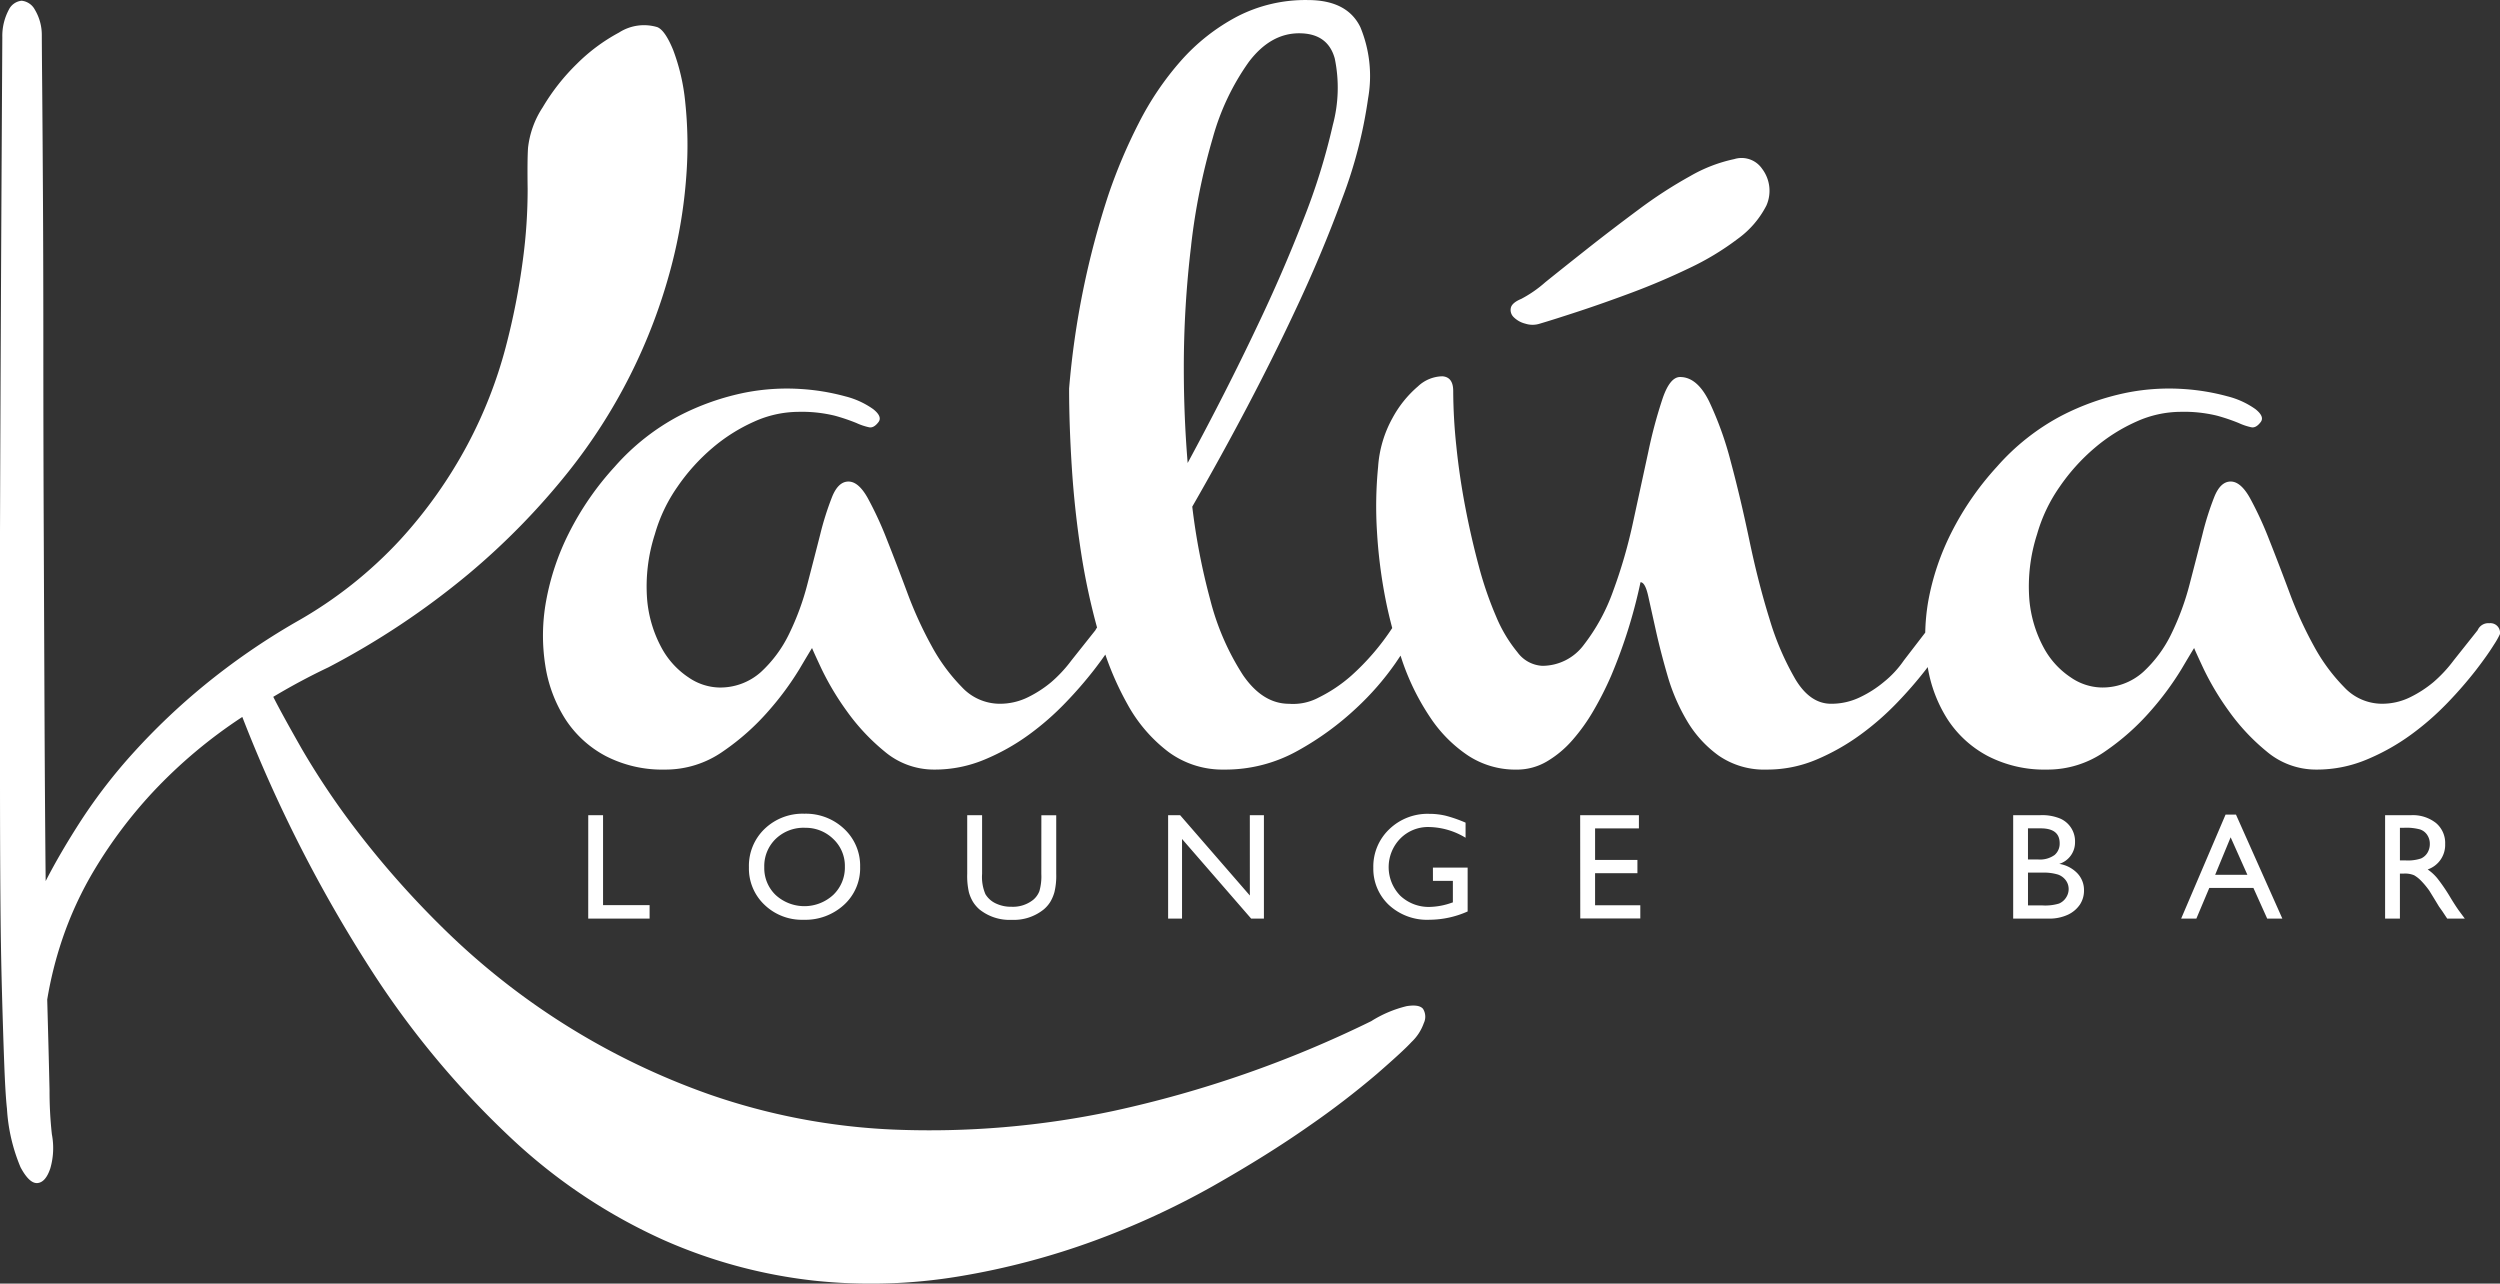 <svg xmlns="http://www.w3.org/2000/svg" width="284" height="145.819" viewBox="0 0 284 145.819">
  <rect x="0" y="0" width="284" height="145.819" fill="#333333" stroke="none"/>
  <path id="Trazado_58913" data-name="Trazado 58913" d="M248,195.8q1.406-.221,1.848.308a1.685,1.685,0,0,1,.088,1.626,5.442,5.442,0,0,1-1.407,2.156q-.88.967-3.914,3.606a95.706,95.706,0,0,1-7.74,5.937q-4.706,3.3-10.907,6.817a91.8,91.8,0,0,1-13.456,6.2,84.858,84.858,0,0,1-15.348,4.046,61.069,61.069,0,0,1-16.536.484,57.892,57.892,0,0,1-17.063-4.618,63.06,63.06,0,0,1-16.93-11.214,101.248,101.248,0,0,1-16.184-19.306,160.183,160.183,0,0,1-14.732-28.892,55.758,55.758,0,0,0-10.2,8.575,52.787,52.787,0,0,0-6.553,8.707,40.833,40.833,0,0,0-3.738,8.091,43.661,43.661,0,0,0-1.671,6.729q.176,6.332.264,10.334a44.822,44.822,0,0,0,.264,4.971,8.3,8.3,0,0,1-.176,3.87q-.527,1.583-1.451,1.671t-1.935-1.8a20.151,20.151,0,0,1-1.539-6.64q-.177-1.583-.308-5.057t-.264-8.355q-.133-4.883-.176-10.951t-.043-12.841V141.84q.086-25.418.264-56.115A6.316,6.316,0,0,1,89.2,82.6a1.818,1.818,0,0,1,1.452-1.012A1.92,1.92,0,0,1,92.15,82.6a5.61,5.61,0,0,1,.792,2.946q0,.88.044,5.849t.088,12.665q.043,7.7.043,17.415t.044,20.1q.043,10.38.088,20.714t.132,19.306q1.67-3.256,4.09-6.992a61.132,61.132,0,0,1,5.893-7.608,75.014,75.014,0,0,1,8.048-7.652,77.735,77.735,0,0,1,10.466-7.212,48.4,48.4,0,0,0,11.83-9.367,52.862,52.862,0,0,0,7.607-10.774A51.358,51.358,0,0,0,145.626,121a80.149,80.149,0,0,0,1.979-10.071,59.861,59.861,0,0,0,.528-7.96q-.046-3.342.044-4.661a10.453,10.453,0,0,1,1.67-4.618,23.855,23.855,0,0,1,3.87-4.925,20.5,20.5,0,0,1,4.794-3.562,5.249,5.249,0,0,1,4.353-.616q.878.352,1.8,2.595a23,23,0,0,1,1.363,5.849,46.4,46.4,0,0,1,.132,8.443,56.264,56.264,0,0,1-1.715,10.334,63.079,63.079,0,0,1-11.7,23.308A81.02,81.02,0,0,1,141.4,146.722a89.943,89.943,0,0,1-15.919,10.6q-3.167,1.5-6.245,3.342.877,1.761,3.254,5.937a88.132,88.132,0,0,0,6.377,9.455A104.806,104.806,0,0,0,138.589,187a81.912,81.912,0,0,0,30.168,18.822,73.1,73.1,0,0,0,20.889,4,100.189,100.189,0,0,0,25.024-2.112,128.062,128.062,0,0,0,29.289-10.2A13.456,13.456,0,0,1,248,195.8m13.456-77.532a2.7,2.7,0,0,0,1.671,0q1.495-.439,4.31-1.363t6.113-2.154q3.3-1.231,6.509-2.771a30.817,30.817,0,0,0,5.54-3.342,10.632,10.632,0,0,0,3.255-3.782,4.139,4.139,0,0,0-.485-4.178,2.824,2.824,0,0,0-3.166-1.1,17.047,17.047,0,0,0-5.013,1.935,50.976,50.976,0,0,0-5.893,3.826q-3.08,2.287-5.806,4.441t-4.749,3.783a13.831,13.831,0,0,1-2.727,1.891q-1.055.441-1.188,1.011a1.124,1.124,0,0,0,.308,1.055,2.832,2.832,0,0,0,1.32.748m109.5,34.038a1.089,1.089,0,0,1,1.232,1.231,9.24,9.24,0,0,1-.7,1.231q-.706,1.145-2.023,2.858a46.46,46.46,0,0,1-3.21,3.694,31.3,31.3,0,0,1-4.178,3.649,24.51,24.51,0,0,1-5.013,2.815,14.624,14.624,0,0,1-5.717,1.144,8.676,8.676,0,0,1-5.673-2.067,23.681,23.681,0,0,1-4.31-4.618,31.383,31.383,0,0,1-2.815-4.705q-1.011-2.155-1.1-2.419-.177.265-1.452,2.419a33.661,33.661,0,0,1-3.474,4.705,27.292,27.292,0,0,1-5.189,4.618,11.348,11.348,0,0,1-6.6,2.067,13.977,13.977,0,0,1-6.729-1.539,12.314,12.314,0,0,1-4.574-4.178,15.7,15.7,0,0,1-2.248-5.927c-.088.115-.167.223-.259.342a46.325,46.325,0,0,1-3.211,3.694,31.207,31.207,0,0,1-4.178,3.649,24.946,24.946,0,0,1-4.969,2.815,14.307,14.307,0,0,1-5.672,1.144,9.089,9.089,0,0,1-5.454-1.583,12.957,12.957,0,0,1-3.606-3.958,21.943,21.943,0,0,1-2.2-5.1q-.792-2.724-1.32-5.1t-.879-3.959q-.352-1.583-.879-1.583a58.328,58.328,0,0,1-3.342,10.642,37.6,37.6,0,0,1-1.98,3.914,21.174,21.174,0,0,1-2.418,3.387,11.781,11.781,0,0,1-2.9,2.419,6.693,6.693,0,0,1-3.431.924,9.808,9.808,0,0,1-5.5-1.583,15.5,15.5,0,0,1-4.266-4.266,27.269,27.269,0,0,1-3.123-6.2c-.108-.3-.2-.6-.3-.9l-.573.854a31.645,31.645,0,0,1-4.442,5.1,33.136,33.136,0,0,1-6.641,4.838,16.823,16.823,0,0,1-8.4,2.154,10.332,10.332,0,0,1-6.334-2.023,17.123,17.123,0,0,1-4.661-5.453,34.164,34.164,0,0,1-2.485-5.589c-.368.528-.795,1.111-1.3,1.763a46.18,46.18,0,0,1-3.211,3.694,31.247,31.247,0,0,1-4.177,3.649,24.51,24.51,0,0,1-5.013,2.815,14.629,14.629,0,0,1-5.717,1.144,8.681,8.681,0,0,1-5.674-2.067,23.7,23.7,0,0,1-4.309-4.618,31.446,31.446,0,0,1-2.815-4.705q-1.011-2.155-1.1-2.419-.176.265-1.451,2.419a33.662,33.662,0,0,1-3.474,4.705,27.291,27.291,0,0,1-5.189,4.618,11.35,11.35,0,0,1-6.6,2.067,13.977,13.977,0,0,1-6.729-1.539,12.322,12.322,0,0,1-4.574-4.178,15.769,15.769,0,0,1-2.287-6.112,21.891,21.891,0,0,1,.088-7.3,28.317,28.317,0,0,1,2.595-7.74,33.212,33.212,0,0,1,5.189-7.52,25.8,25.8,0,0,1,7.344-5.806,28.6,28.6,0,0,1,7.52-2.638,24.718,24.718,0,0,1,6.289-.4,25,25,0,0,1,5.057.835,9.443,9.443,0,0,1,3.166,1.451q1.056.838.616,1.452-.527.706-1.055.616a6.763,6.763,0,0,1-1.451-.484,21.765,21.765,0,0,0-2.463-.836,15.837,15.837,0,0,0-4.178-.439,12.31,12.31,0,0,0-4.969,1.1,19.564,19.564,0,0,0-4.75,2.991,22.41,22.41,0,0,0-4,4.442,18,18,0,0,0-2.55,5.365,19.306,19.306,0,0,0-.879,7.432,14.011,14.011,0,0,0,1.627,5.454,9.372,9.372,0,0,0,3.079,3.386,6.39,6.39,0,0,0,3.386,1.143,6.919,6.919,0,0,0,4.837-1.759,14.392,14.392,0,0,0,3.21-4.354,29.775,29.775,0,0,0,2.067-5.629q.791-3.034,1.451-5.629a33.143,33.143,0,0,1,1.363-4.309q.7-1.715,1.848-1.715t2.2,1.891a40.015,40.015,0,0,1,2.155,4.662q1.1,2.771,2.33,6.069a44.659,44.659,0,0,0,2.771,6.069,20.775,20.775,0,0,0,3.431,4.661,5.886,5.886,0,0,0,4.265,1.891,7.177,7.177,0,0,0,3.255-.748,13.141,13.141,0,0,0,2.639-1.715,15.393,15.393,0,0,0,2.286-2.463l2.726-3.431a1.472,1.472,0,0,1,.185-.3,75.935,75.935,0,0,1-1.812-8.5q-.746-4.835-1.055-9.674t-.309-8.97a95.527,95.527,0,0,1,4.486-22.077,60.645,60.645,0,0,1,3.431-8.092,33.686,33.686,0,0,1,4.794-7.081A22.6,22.6,0,0,1,228.7,83.4a16.892,16.892,0,0,1,8.048-1.891q4.485,0,5.981,3.079a14.519,14.519,0,0,1,.88,8.092,52.469,52.469,0,0,1-2.947,11.39q-2.331,6.378-5.5,13.061-4.744,10.109-11.528,21.93a73.8,73.8,0,0,0,2.029,10.525A28.873,28.873,0,0,0,229.4,158.2q2.243,3.256,5.233,3.255a6.14,6.14,0,0,0,3.342-.7,16.833,16.833,0,0,0,3.738-2.506,27.682,27.682,0,0,0,4.637-5.4c-.288-1.084-.547-2.184-.767-3.308a56.861,56.861,0,0,1-.968-7.7,46.069,46.069,0,0,1,.131-7.3A13.216,13.216,0,0,1,246.376,129a12.553,12.553,0,0,1,2.9-3.606,4.147,4.147,0,0,1,2.77-1.143q1.232.087,1.232,1.67a61.508,61.508,0,0,0,.352,6.245q.349,3.43,1.011,6.9t1.538,6.728a40.97,40.97,0,0,0,1.98,5.762,16.128,16.128,0,0,0,2.419,4.046,3.737,3.737,0,0,0,2.815,1.539,5.87,5.87,0,0,0,4.748-2.419,21.948,21.948,0,0,0,3.3-6.068,57.068,57.068,0,0,0,2.287-7.917q.924-4.265,1.715-7.916a53.9,53.9,0,0,1,1.628-6.069q.834-2.418,1.979-2.419,1.932,0,3.3,2.771a38.226,38.226,0,0,1,2.462,6.86q1.1,4.09,2.112,8.928t2.287,8.928a31.426,31.426,0,0,0,2.946,6.86q1.669,2.772,4.046,2.771a7.446,7.446,0,0,0,3.3-.748,12.692,12.692,0,0,0,2.682-1.715,11.422,11.422,0,0,0,2.288-2.463l2.427-3.157a23.71,23.71,0,0,1,.342-3.571,28.37,28.37,0,0,1,2.6-7.74,33.235,33.235,0,0,1,5.189-7.52,25.788,25.788,0,0,1,7.344-5.806,28.594,28.594,0,0,1,7.52-2.638,24.718,24.718,0,0,1,6.289-.4,24.986,24.986,0,0,1,5.057.835,9.443,9.443,0,0,1,3.166,1.451q1.056.838.616,1.452-.527.706-1.055.616a6.763,6.763,0,0,1-1.451-.484,21.766,21.766,0,0,0-2.463-.836,15.834,15.834,0,0,0-4.177-.439,12.308,12.308,0,0,0-4.97,1.1,19.564,19.564,0,0,0-4.75,2.991,22.411,22.411,0,0,0-4,4.442,17.978,17.978,0,0,0-2.55,5.365,19.337,19.337,0,0,0-.88,7.432,14.024,14.024,0,0,0,1.628,5.454,9.372,9.372,0,0,0,3.079,3.386,6.386,6.386,0,0,0,3.386,1.143,6.915,6.915,0,0,0,4.837-1.759,14.384,14.384,0,0,0,3.212-4.354,29.878,29.878,0,0,0,2.067-5.629q.791-3.034,1.451-5.629a32.808,32.808,0,0,1,1.363-4.309q.7-1.715,1.847-1.715t2.2,1.891a40.026,40.026,0,0,1,2.154,4.662q1.1,2.771,2.331,6.069a44.65,44.65,0,0,0,2.771,6.069,20.8,20.8,0,0,0,3.43,4.661,5.889,5.889,0,0,0,4.266,1.891,7.172,7.172,0,0,0,3.254-.748,13.121,13.121,0,0,0,2.639-1.715,15.365,15.365,0,0,0,2.288-2.463l2.726-3.431a1.31,1.31,0,0,1,1.319-.791M223.509,109.385a115.323,115.323,0,0,0-.835,13.984q0,5.443.438,10.729,4.411-8.171,7.829-15.39,2.989-6.245,5.322-12.27A72.666,72.666,0,0,0,239.6,95.708a16.352,16.352,0,0,0,.22-7.564q-.792-2.857-4.046-2.858t-5.717,3.255a27.434,27.434,0,0,0-4.09,8.619,72.353,72.353,0,0,0-2.463,12.226M155.015,185.86h6.972v-1.531H156.7V174.111h-1.682Zm24.543-11.918a6.218,6.218,0,0,0-4.505,1.724,5.806,5.806,0,0,0-1.782,4.357,5.674,5.674,0,0,0,1.769,4.267,6.123,6.123,0,0,0,4.425,1.7,6.493,6.493,0,0,0,4.61-1.7,5.625,5.625,0,0,0,1.829-4.3,5.721,5.721,0,0,0-1.811-4.323,6.32,6.32,0,0,0-4.535-1.724m.067,1.6a4.47,4.47,0,0,1,3.231,1.273,4.2,4.2,0,0,1,1.315,3.142,4.3,4.3,0,0,1-1.315,3.2,4.836,4.836,0,0,1-6.541.026,4.221,4.221,0,0,1-1.3-3.162,4.3,4.3,0,0,1,1.3-3.222,4.56,4.56,0,0,1,3.315-1.261m26.857,5.239a6.078,6.078,0,0,1-.219,1.96,2.418,2.418,0,0,1-.714.993,3.692,3.692,0,0,1-2.439.781,4.011,4.011,0,0,1-1.825-.39,2.705,2.705,0,0,1-1.152-1.039,4.942,4.942,0,0,1-.379-2.3v-6.669h-1.69v6.652a8.354,8.354,0,0,0,.189,2.086,4.343,4.343,0,0,0,.48,1.124,3.879,3.879,0,0,0,.71.828,5.453,5.453,0,0,0,3.684,1.194,5.393,5.393,0,0,0,3.65-1.2,3.645,3.645,0,0,0,.711-.819,4.5,4.5,0,0,0,.488-1.148,7.937,7.937,0,0,0,.2-2.044v-6.669h-1.689Zm23.689,2.457-7.922-9.126h-1.363V185.86h1.581v-9.048l7.855,9.048h1.446V174.111h-1.6Zm20.8-1.667h2.263v2.447l-.161.051a7.931,7.931,0,0,1-2.413.462,4.7,4.7,0,0,1-3.4-1.27,4.65,4.65,0,0,1,0-6.492,4.422,4.422,0,0,1,3.246-1.312,8.261,8.261,0,0,1,4.171,1.219v-1.716a15.461,15.461,0,0,0-2.254-.786,8.034,8.034,0,0,0-1.884-.215,6.259,6.259,0,0,0-4.532,1.75,5.843,5.843,0,0,0-1.809,4.381,5.637,5.637,0,0,0,1.745,4.2,6.386,6.386,0,0,0,4.663,1.7,10.737,10.737,0,0,0,4.306-.942v-4.979h-3.945Zm16.735,4.273h6.821v-1.5h-5.138V180.7h4.81V179.19h-4.81v-3.582h4.979v-1.5H267.7Zm53.164.016a5,5,0,0,0,2.24-.446,3.364,3.364,0,0,0,1.36-1.153,2.874,2.874,0,0,0,.461-1.606,2.758,2.758,0,0,0-.762-1.951,3.633,3.633,0,0,0-2.047-1.06,2.559,2.559,0,0,0,1.79-2.48,2.812,2.812,0,0,0-1.673-2.662,5.374,5.374,0,0,0-2.271-.391H316.89v11.749h3.979m-.851-10.252q2.153,0,2.153,1.691a1.7,1.7,0,0,1-.568,1.328,2.834,2.834,0,0,1-1.913.514h-1.119v-3.533h1.446m.127,5.03a5.631,5.631,0,0,1,1.832.218,1.871,1.871,0,0,1,.9.665,1.661,1.661,0,0,1,.316.984,1.749,1.749,0,0,1-.3.976,1.792,1.792,0,0,1-.792.669,5.414,5.414,0,0,1-1.871.214h-1.657v-3.726h1.574m15.826,5.222H337.7l1.468-3.482h5.013l1.566,3.482h1.721L342.2,174.043h-1.183Zm3.864-4.979,1.758-4.256,1.9,4.256Zm20.987,4.979v-5.113h.438a2.651,2.651,0,0,1,1.174.189,3.642,3.642,0,0,1,.784.617,9.12,9.12,0,0,1,.954,1.152l.563.917.52.859.328.463c.051.068.084.115.1.144l.512.773h2l-.622-.84q-.37-.5-.984-1.506a20.513,20.513,0,0,0-1.513-2.229,5.237,5.237,0,0,0-1.1-1.009,2.943,2.943,0,0,0,1.986-2.893,2.959,2.959,0,0,0-1.048-2.388,4.244,4.244,0,0,0-2.83-.883H359.14v11.748Zm.505-10.319a5.961,5.961,0,0,1,1.77.185,1.57,1.57,0,0,1,.828.635,1.789,1.789,0,0,1,.295,1.005,1.915,1.915,0,0,1-.264,1.005,1.648,1.648,0,0,1-.74.66,4.741,4.741,0,0,1-1.753.219h-.64V175.54h.505" transform="translate(-88.193 -81.504)" fill="#fff"/>
</svg>
